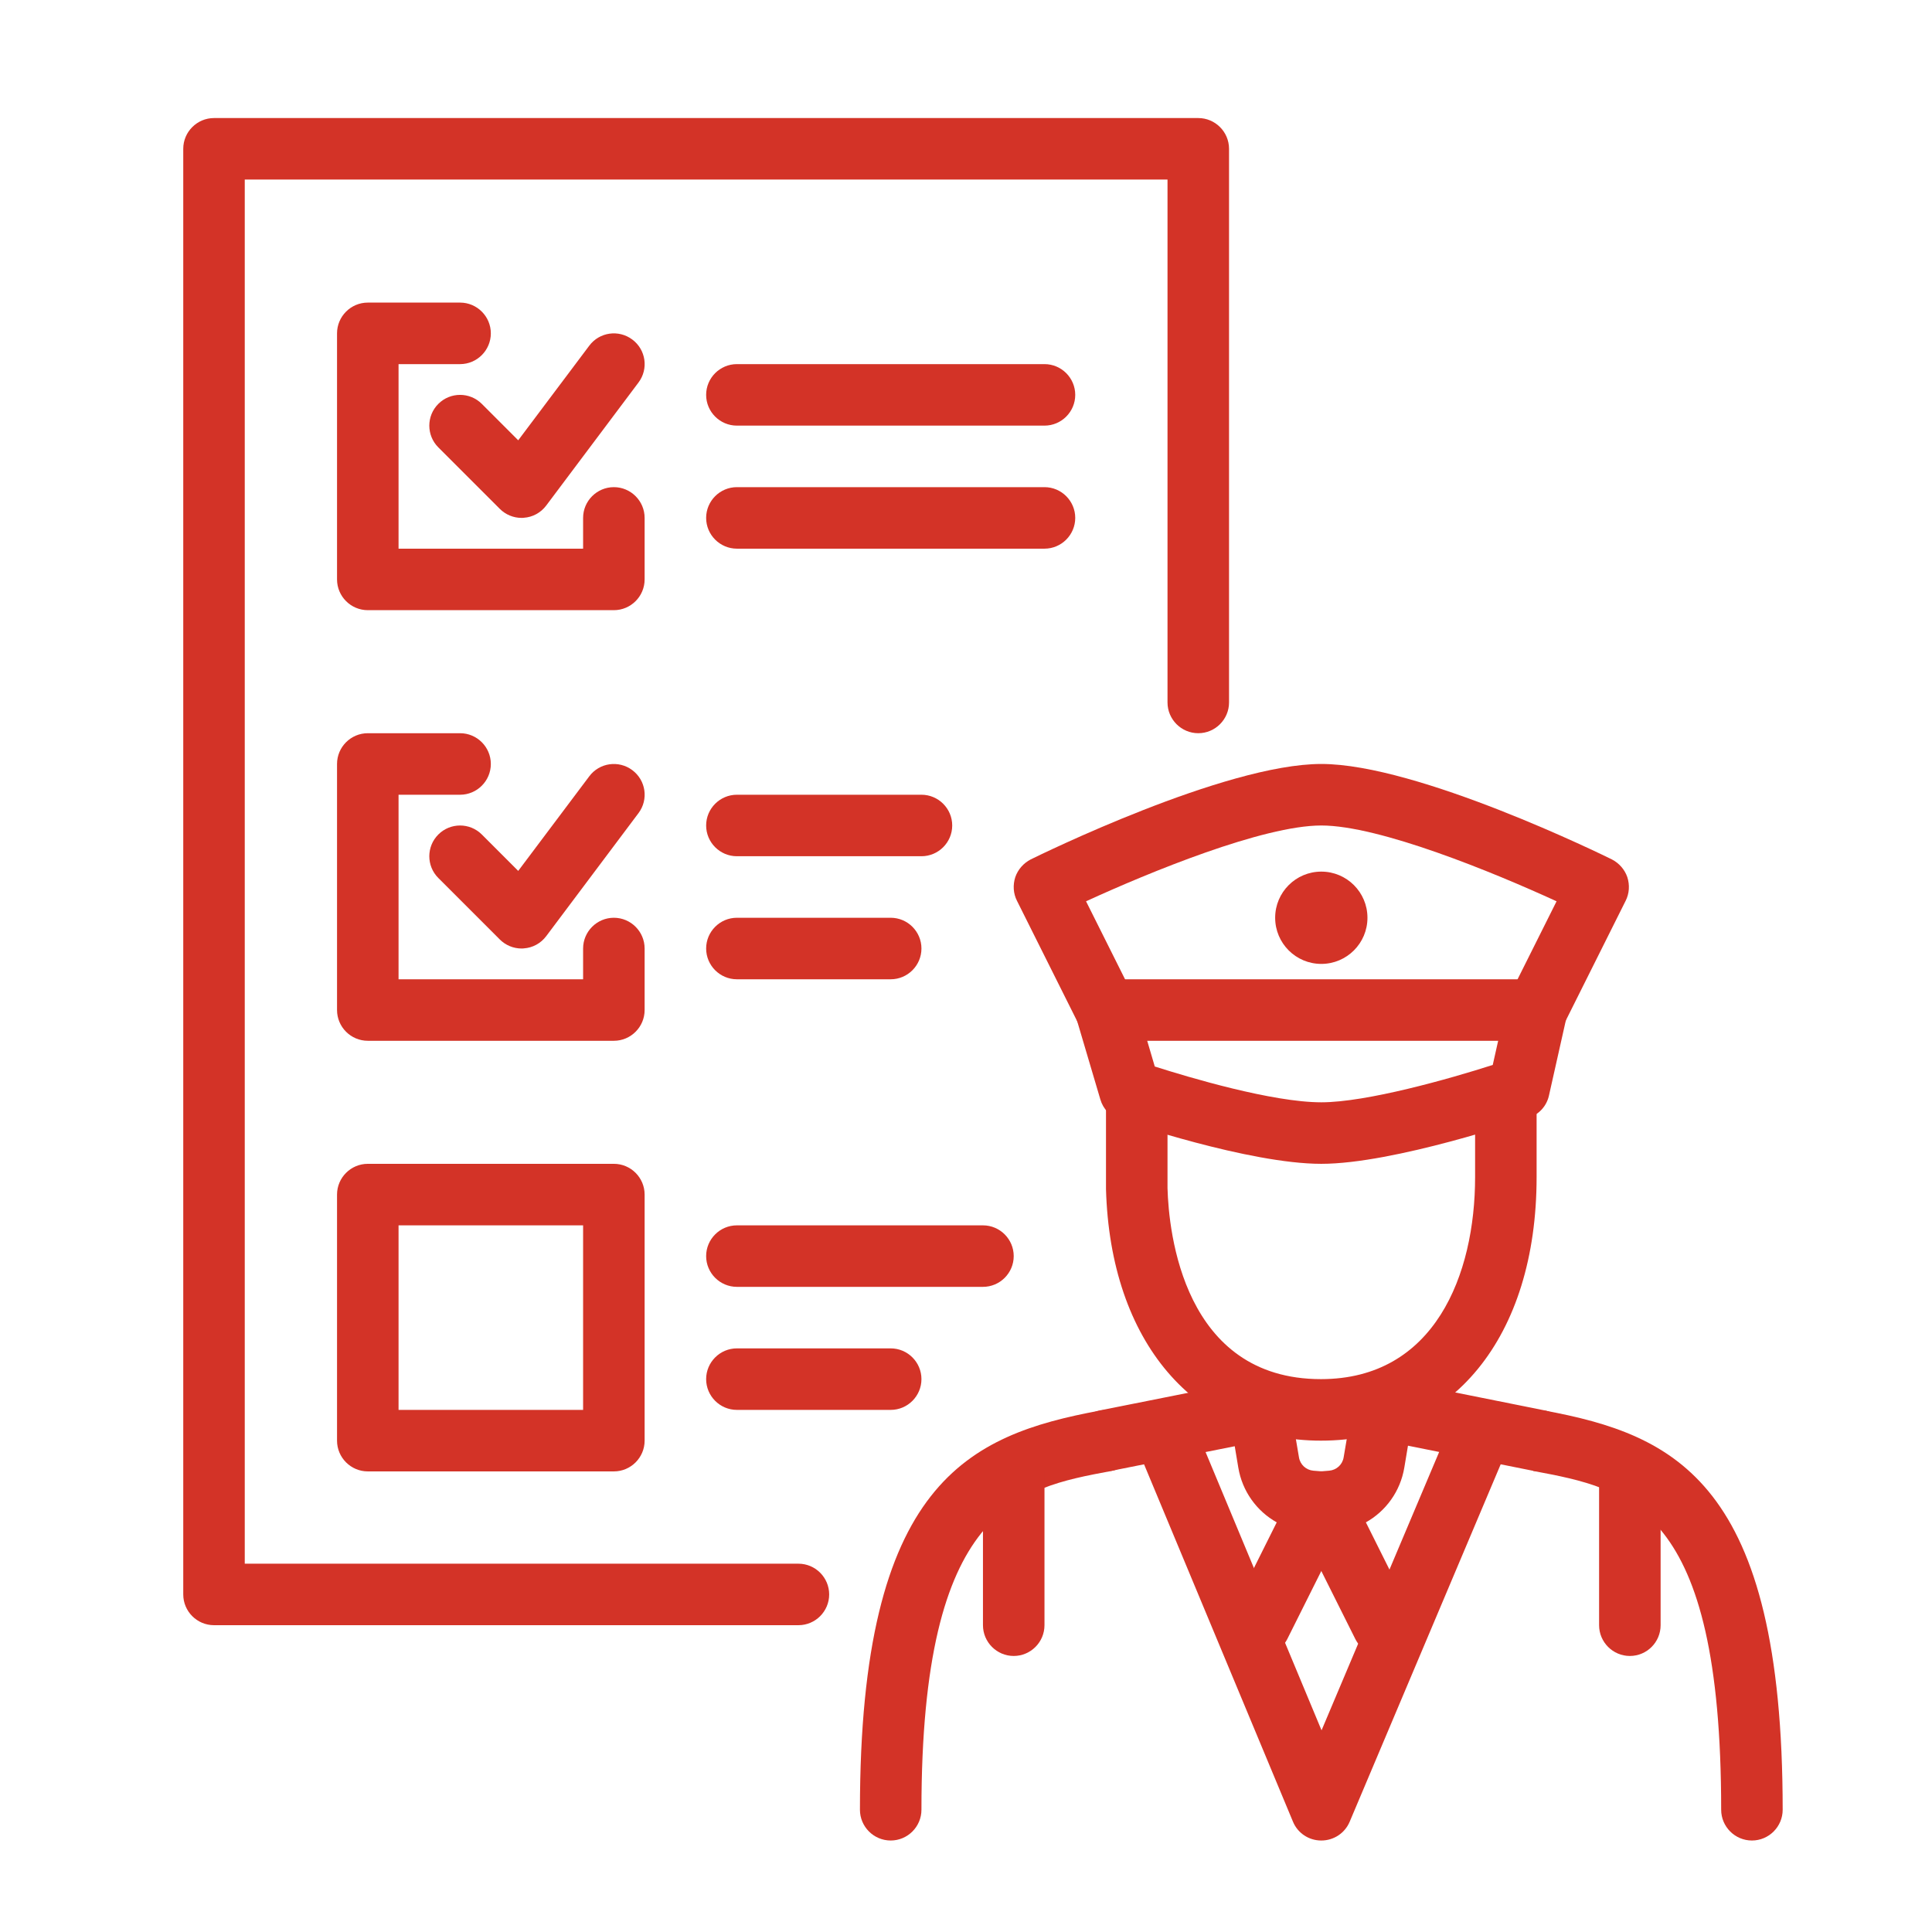 <svg xmlns="http://www.w3.org/2000/svg" xmlns:xlink="http://www.w3.org/1999/xlink" width="500" zoomAndPan="magnify" viewBox="0 0 375 375" height="500" preserveAspectRatio="xMidYMid meet" version="1.2"><defs><clipPath id="247b10c685"><path d="M 35.543 22.914 L 239 22.914 L 239 316 L 35.543 316 Z M 35.543 22.914 "/></clipPath><clipPath id="306c0a8d98"><path d="M 297 273 L 346.043 273 L 346.043 357.414 L 297 357.414 Z M 297 273 "/></clipPath><clipPath id="ae366a40d8"><path d="M 166 273 L 221 273 L 221 357.414 L 166 357.414 Z M 166 273 "/></clipPath><clipPath id="da3a9a2cb6"><path d="M 220 273 L 293 273 L 293 357.414 L 220 357.414 Z M 220 273 "/></clipPath></defs><g id="b05f2866bf"><g clip-rule="nonzero" clip-path="url(#247b10c685)"><path style=" stroke:none;fill-rule:nonzero;fill:#d33327;fill-opacity:1;" d="M 154.973 315.449 L 41.539 315.449 C 38.25 315.449 35.57 312.77 35.57 309.48 L 35.57 28.883 C 35.57 25.594 38.25 22.914 41.539 22.914 L 232.586 22.914 C 235.871 22.914 238.555 25.594 238.555 28.883 L 238.555 136.344 C 238.555 139.633 235.871 142.316 232.586 142.316 C 229.297 142.316 226.613 139.633 226.613 136.344 L 226.613 34.852 L 47.508 34.852 L 47.508 303.512 L 154.973 303.512 C 158.262 303.512 160.941 306.191 160.941 309.48 C 160.941 312.77 158.262 315.449 154.973 315.449 "/></g><g clip-rule="nonzero" clip-path="url(#306c0a8d98)"><path style=" stroke:none;fill-rule:nonzero;fill:#d33327;fill-opacity:1;" d="M 340.047 357.242 C 336.758 357.242 334.078 354.559 334.078 351.27 C 334.078 292.34 316.352 289.027 297.578 285.508 L 299.703 273.754 L 298.605 279.629 L 299.773 273.777 C 325.074 278.512 346.016 287.605 346.016 351.27 C 346.016 354.559 343.336 357.242 340.047 357.242 "/></g><g clip-rule="nonzero" clip-path="url(#ae366a40d8)"><path style=" stroke:none;fill-rule:nonzero;fill:#d33327;fill-opacity:1;" d="M 172.883 357.242 C 169.594 357.242 166.914 354.559 166.914 351.27 C 166.914 287.652 187.996 278.555 213.438 273.801 C 216.703 273.191 219.875 275.316 220.48 278.555 C 221.086 281.773 219.012 284.898 215.77 285.508 L 215.629 285.531 C 197.555 288.91 178.852 292.41 178.852 351.27 C 178.852 354.559 176.172 357.242 172.883 357.242 "/></g><path style=" stroke:none;fill-rule:nonzero;fill:#d33327;fill-opacity:1;" d="M 256.395 279.629 C 231.883 279.629 215.488 260.461 214.672 230.773 L 214.672 213.957 C 214.672 210.668 217.355 207.988 220.645 207.988 C 223.934 207.988 226.613 210.668 226.613 213.957 L 226.613 230.609 C 226.848 239.191 229.715 267.688 256.395 267.688 C 278.457 267.688 286.316 247.422 286.316 228.465 L 286.316 213.957 C 286.316 210.668 288.996 207.988 292.285 207.988 C 295.574 207.988 298.254 210.668 298.254 213.957 L 298.254 228.465 C 298.254 259.551 281.816 279.629 256.395 279.629 "/><path style=" stroke:none;fill-rule:nonzero;fill:#d33327;fill-opacity:1;" d="M 268.406 321.422 C 266.215 321.422 264.113 320.207 263.066 318.133 L 251.125 294.25 C 250.238 292.457 250.285 290.355 251.266 288.633 C 252.242 286.906 254.016 285.785 256 285.621 L 257.98 285.461 C 259.402 285.344 260.57 284.293 260.801 282.871 L 262.527 272.68 C 263.066 269.414 266.145 267.199 269.383 267.781 C 272.648 268.32 274.84 271.398 274.281 274.641 L 272.578 284.852 C 271.809 289.473 268.988 293.32 265.117 295.488 L 273.746 312.77 C 275.215 315.73 274.027 319.32 271.086 320.789 C 270.223 321.211 269.316 321.422 268.406 321.422 "/><path style=" stroke:none;fill-rule:nonzero;fill:#d33327;fill-opacity:1;" d="M 244.523 321.422 C 243.613 321.422 242.707 321.211 241.844 320.789 C 238.902 319.32 237.715 315.73 239.184 312.77 L 247.812 295.488 C 243.941 293.32 241.121 289.473 240.352 284.852 L 238.648 274.641 C 238.086 271.398 240.281 268.32 243.547 267.781 C 246.762 267.199 249.863 269.414 250.402 272.68 L 252.129 282.871 C 252.359 284.293 253.527 285.344 254.926 285.461 L 256.93 285.621 C 258.914 285.785 260.688 286.906 261.664 288.633 C 262.645 290.355 262.691 292.457 261.805 294.25 L 249.863 318.133 C 248.816 320.207 246.715 321.422 244.523 321.422 "/><path style=" stroke:none;fill-rule:nonzero;fill:#d33327;fill-opacity:1;" d="M 256.582 302.086 C 254.484 302.086 252.453 301.18 251.379 299.406 C 250.543 298.031 250.191 296.211 250.566 294.648 C 250.961 293.109 251.848 291.594 253.246 290.777 C 255.09 289.703 257.629 289.586 259.473 290.66 L 259.684 290.777 C 261.082 291.594 262.062 292.922 262.457 294.484 C 262.855 296.023 262.598 297.68 261.781 299.055 C 260.688 300.828 258.656 302.086 256.582 302.086 "/><path style=" stroke:none;fill-rule:nonzero;fill:#d33327;fill-opacity:1;" d="M 298.629 285.578 C 298.234 285.578 297.859 285.531 297.465 285.461 L 267.82 279.512 C 264.582 278.859 262.48 275.711 263.133 272.492 C 263.766 269.25 266.938 267.129 270.152 267.805 L 299.797 273.754 C 303.035 274.383 305.137 277.555 304.484 280.773 C 303.922 283.617 301.426 285.578 298.629 285.578 "/><path style=" stroke:none;fill-rule:nonzero;fill:#d33327;fill-opacity:1;" d="M 214.672 285.578 C 211.875 285.578 209.379 283.594 208.82 280.773 C 208.168 277.531 210.266 274.383 213.508 273.754 L 243.359 267.805 C 246.625 267.105 249.727 269.273 250.379 272.492 C 251.031 275.734 248.934 278.859 245.691 279.512 L 215.84 285.461 C 215.441 285.531 215.047 285.578 214.672 285.578 "/><g clip-rule="nonzero" clip-path="url(#da3a9a2cb6)"><path style=" stroke:none;fill-rule:nonzero;fill:#d33327;fill-opacity:1;" d="M 256.465 357.242 C 256.465 357.242 256.441 357.242 256.441 357.242 C 254.039 357.242 251.871 355.797 250.961 353.578 L 221.109 281.938 C 219.828 278.883 221.273 275.387 224.305 274.125 C 227.359 272.844 230.859 274.289 232.117 277.32 L 256.512 335.855 L 281.254 277.297 C 282.539 274.266 286.059 272.844 289.09 274.125 C 292.121 275.41 293.547 278.93 292.238 281.961 L 261.969 353.602 C 261.035 355.82 258.867 357.242 256.465 357.242 "/></g><path style=" stroke:none;fill-rule:nonzero;fill:#d33327;fill-opacity:1;" d="M 316.352 321.422 C 313.066 321.422 310.383 318.738 310.383 315.449 L 310.383 285.598 C 310.383 282.312 313.066 279.629 316.352 279.629 C 319.664 279.629 322.324 282.312 322.324 285.598 L 322.324 315.449 C 322.324 318.738 319.664 321.422 316.352 321.422 "/><path style=" stroke:none;fill-rule:nonzero;fill:#d33327;fill-opacity:1;" d="M 196.762 321.422 C 193.477 321.422 190.793 318.738 190.793 315.449 L 190.793 285.598 C 190.793 282.312 193.477 279.629 196.762 279.629 C 200.051 279.629 202.734 282.312 202.734 285.598 L 202.734 315.449 C 202.734 318.738 200.051 321.422 196.762 321.422 "/><path style=" stroke:none;fill-rule:nonzero;fill:#d33327;fill-opacity:1;" d="M 224.141 207.008 C 230.719 209.105 246.949 213.957 256.465 213.957 C 265.234 213.957 281.324 209.41 289.742 206.703 L 290.793 202.016 L 256.883 202.016 C 256.605 202.016 256.324 202.016 256.047 202.016 L 222.672 202.016 Z M 256.465 225.898 C 242.402 225.898 218.383 217.711 217.355 217.363 C 215.535 216.734 214.113 215.262 213.578 213.398 L 208.938 197.727 C 208.422 195.93 208.773 193.996 209.895 192.48 C 211.012 190.965 212.785 190.078 214.672 190.078 L 256.047 190.078 C 256.324 190.078 256.605 190.078 256.883 190.078 L 298.254 190.078 C 300.074 190.078 301.777 190.895 302.922 192.316 C 304.039 193.738 304.484 195.582 304.086 197.352 L 300.656 212.629 C 300.215 214.656 298.746 216.289 296.762 216.965 C 295.715 217.34 270.551 225.898 256.465 225.898 "/><path style=" stroke:none;fill-rule:nonzero;fill:#d33327;fill-opacity:1;" d="M 298.254 202.016 C 297.348 202.016 296.438 201.809 295.574 201.387 C 292.637 199.918 291.445 196.328 292.914 193.367 L 302.129 174.941 C 289.836 169.297 267.754 160.227 256.465 160.227 C 245.176 160.227 223.094 169.297 210.801 174.941 L 220.016 193.367 C 221.484 196.328 220.293 199.918 217.355 201.387 C 214.395 202.855 210.801 201.668 209.332 198.73 L 197.395 174.848 C 196.668 173.426 196.578 171.77 197.066 170.254 C 197.578 168.762 198.676 167.527 200.074 166.805 C 201.613 166.055 237.715 148.285 256.465 148.285 C 275.215 148.285 311.316 166.055 312.855 166.805 C 314.254 167.527 315.352 168.762 315.863 170.254 C 316.352 171.77 316.258 173.426 315.535 174.848 L 303.598 198.73 C 302.547 200.805 300.449 202.016 298.254 202.016 "/><path style=" stroke:none;fill-rule:nonzero;fill:#d33327;fill-opacity:1;" d="M 265.422 178.137 C 265.422 173.191 261.41 169.18 256.465 169.18 C 251.52 169.18 247.508 173.191 247.508 178.137 C 247.508 183.082 251.52 187.094 256.465 187.094 C 261.41 187.094 265.422 183.082 265.422 178.137 "/><path style=" stroke:none;fill-rule:nonzero;fill:#d33327;fill-opacity:1;" d="M 77.359 273.66 L 113.18 273.66 L 113.18 237.84 L 77.359 237.84 Z M 119.152 285.598 L 71.391 285.598 C 68.102 285.598 65.418 282.918 65.418 279.629 L 65.418 231.867 C 65.418 228.578 68.102 225.898 71.391 225.898 L 119.152 225.898 C 122.438 225.898 125.121 228.578 125.121 231.867 L 125.121 279.629 C 125.121 282.918 122.438 285.598 119.152 285.598 "/><path style=" stroke:none;fill-rule:nonzero;fill:#d33327;fill-opacity:1;" d="M 172.883 273.66 L 143.031 273.66 C 139.742 273.66 137.062 270.977 137.062 267.688 C 137.062 264.402 139.742 261.719 143.031 261.719 L 172.883 261.719 C 176.172 261.719 178.852 264.402 178.852 267.688 C 178.852 270.977 176.172 273.66 172.883 273.66 "/><path style=" stroke:none;fill-rule:nonzero;fill:#d33327;fill-opacity:1;" d="M 190.793 249.777 L 143.031 249.777 C 139.742 249.777 137.062 247.098 137.062 243.809 C 137.062 240.52 139.742 237.84 143.031 237.84 L 190.793 237.84 C 194.082 237.84 196.762 240.52 196.762 243.809 C 196.762 247.098 194.082 249.777 190.793 249.777 "/><path style=" stroke:none;fill-rule:nonzero;fill:#d33327;fill-opacity:1;" d="M 119.152 202.016 L 71.391 202.016 C 68.102 202.016 65.418 199.336 65.418 196.047 L 65.418 148.285 C 65.418 144.996 68.102 142.316 71.391 142.316 L 89.301 142.316 C 92.59 142.316 95.27 144.996 95.27 148.285 C 95.27 151.574 92.59 154.258 89.301 154.258 L 77.359 154.258 L 77.359 190.078 L 113.18 190.078 L 113.18 184.105 C 113.18 180.82 115.863 178.137 119.152 178.137 C 122.438 178.137 125.121 180.82 125.121 184.105 L 125.121 196.047 C 125.121 199.336 122.438 202.016 119.152 202.016 "/><path style=" stroke:none;fill-rule:nonzero;fill:#d33327;fill-opacity:1;" d="M 172.883 190.078 L 143.031 190.078 C 139.742 190.078 137.062 187.395 137.062 184.105 C 137.062 180.82 139.742 178.137 143.031 178.137 L 172.883 178.137 C 176.172 178.137 178.852 180.82 178.852 184.105 C 178.852 187.395 176.172 190.078 172.883 190.078 "/><path style=" stroke:none;fill-rule:nonzero;fill:#d33327;fill-opacity:1;" d="M 178.852 166.195 L 143.031 166.195 C 139.742 166.195 137.062 163.516 137.062 160.227 C 137.062 156.938 139.742 154.258 143.031 154.258 L 178.852 154.258 C 182.141 154.258 184.824 156.938 184.824 160.227 C 184.824 163.516 182.141 166.195 178.852 166.195 "/><path style=" stroke:none;fill-rule:nonzero;fill:#d33327;fill-opacity:1;" d="M 119.152 118.434 L 71.391 118.434 C 68.102 118.434 65.418 115.754 65.418 112.465 L 65.418 64.703 C 65.418 61.414 68.102 58.734 71.391 58.734 L 89.301 58.734 C 92.59 58.734 95.27 61.414 95.27 64.703 C 95.27 67.992 92.59 70.676 89.301 70.676 L 77.359 70.676 L 77.359 106.496 L 113.18 106.496 L 113.18 100.523 C 113.18 97.238 115.863 94.555 119.152 94.555 C 122.438 94.555 125.121 97.238 125.121 100.523 L 125.121 112.465 C 125.121 115.754 122.438 118.434 119.152 118.434 "/><path style=" stroke:none;fill-rule:nonzero;fill:#d33327;fill-opacity:1;" d="M 202.734 106.496 L 143.031 106.496 C 139.742 106.496 137.062 103.812 137.062 100.523 C 137.062 97.238 139.742 94.555 143.031 94.555 L 202.734 94.555 C 206.023 94.555 208.703 97.238 208.703 100.523 C 208.703 103.812 206.023 106.496 202.734 106.496 "/><path style=" stroke:none;fill-rule:nonzero;fill:#d33327;fill-opacity:1;" d="M 202.734 82.613 L 143.031 82.613 C 139.742 82.613 137.062 79.934 137.062 76.645 C 137.062 73.355 139.742 70.676 143.031 70.676 L 202.734 70.676 C 206.023 70.676 208.703 73.355 208.703 76.645 C 208.703 79.934 206.023 82.613 202.734 82.613 "/><path style=" stroke:none;fill-rule:nonzero;fill:#d33327;fill-opacity:1;" d="M 101.242 100.523 C 99.656 100.523 98.141 99.895 97.02 98.777 L 85.078 86.836 C 82.746 84.504 82.746 80.727 85.078 78.395 C 87.41 76.062 91.188 76.062 93.523 78.395 L 100.586 85.461 L 114.371 67.105 C 116.352 64.445 120.086 63.934 122.719 65.895 C 125.379 67.875 125.914 71.605 123.934 74.242 L 106.023 98.121 C 104.973 99.523 103.387 100.387 101.66 100.5 C 101.52 100.523 101.379 100.523 101.242 100.523 "/><path style=" stroke:none;fill-rule:nonzero;fill:#d33327;fill-opacity:1;" d="M 101.242 184.105 C 99.656 184.105 98.141 183.477 97.02 182.359 L 85.078 170.418 C 82.746 168.086 82.746 164.309 85.078 161.977 C 87.41 159.645 91.188 159.645 93.523 161.977 L 100.586 169.043 L 114.371 150.688 C 116.352 148.031 120.086 147.516 122.719 149.477 C 125.379 151.457 125.914 155.188 123.934 157.824 L 106.023 181.703 C 104.973 183.105 103.387 183.969 101.66 184.082 C 101.52 184.105 101.379 184.105 101.242 184.105 "/></g></svg>